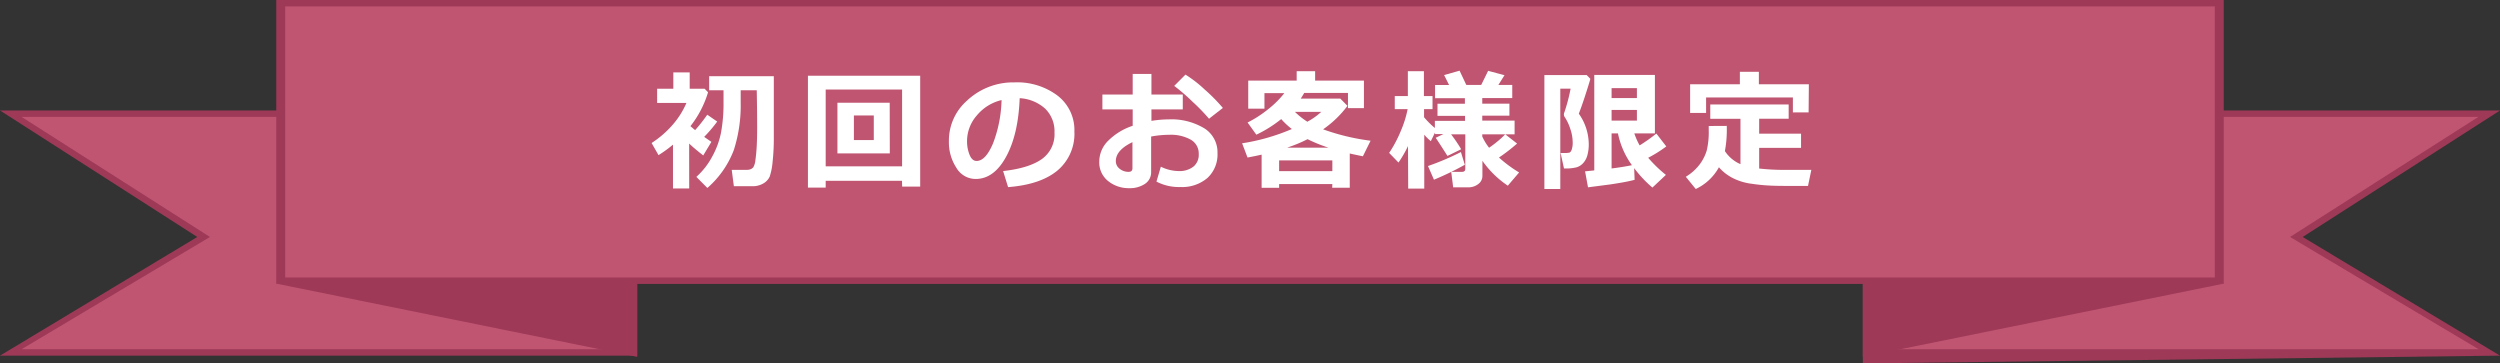 <svg xmlns="http://www.w3.org/2000/svg" width="502.61" height="73.06" viewBox="0 0 502.61 73.06"><rect x="0" y="0" width="502.61" height="73.06" fill="#333333" stroke="none"/><defs><style>.cls-1{fill:#c05571;}.cls-2{fill:#9e3958;}.cls-3{fill:#fff;}</style></defs><g id="レイヤー_2" data-name="レイヤー 2"><g id="コンテンツ"><polygon class="cls-1" points="127.2 70.86 2.17 70.86 40.94 47.64 2.17 22.86 127.2 22.86 127.2 70.86"/><path class="cls-2" d="M128.1,71.5H0L39.66,47.64,0,22.21H128.1V71.5ZM4.34,70.21h122V23.5H4.34L42.21,47.64,4.34,70.21Z"/><polygon class="cls-1" points="375.41 70.86 500.44 70.86 461.67 47.64 500.44 22.86 375.41 22.86 375.41 70.86"/><path class="cls-2" d="M502.61,71.5l-128.1,1.56V22.21h128.1L462.94,47.64,502.61,71.5Zm-126.3-1.29h122L460.4,47.64,498.26,23.5H376.31V70.21Z"/><polygon class="cls-2" points="127.2 22.86 127.2 70.86 56.44 56.44 127.2 22.86"/><path class="cls-2" d="M128.1,71.74,55.84,57.08,128.1,21.82V71.74ZM58.85,56.32,126.29,70V23.89L58.85,56.32Z"/><polygon class="cls-2" points="375.41 22.86 375.41 70.86 446.17 56.44 375.41 22.86"/><path class="cls-2" d="M374.51,71.74V21.82l72.27,35.26L374.51,71.74Zm1.8-47.85V70l67.45-13.65L376.31,23.89Z"/><rect class="cls-1" x="56.44" y="0.65" width="389.73" height="55.79"/><path class="cls-2" d="M447.07,57.08H55.54V0H447.07V57.08ZM57.34,55.79H445.27V1.29H57.34v54.5Z"/><path class="cls-3" d="M138.56,37.89H135.3V29.08a24.65,24.65,0,0,1-2.91,2.11L131,28.75a19.89,19.89,0,0,0,4.23-3.66A16.52,16.52,0,0,0,138,20.7h-5.89V17.84h3.26V14.56h3.29v3.28h3l.69.71a20.44,20.44,0,0,1-3.54,6.81c.26.23.57.5.94.8a31.26,31.26,0,0,0,2.44-3.1l2,1.38a28.08,28.08,0,0,1-2.62,3.08l1.45,1-1.64,2.73c-1-.79-2-1.59-2.83-2.39Zm3.65-.1L140,35.56a14.8,14.8,0,0,0,3.14-4,16.67,16.67,0,0,0,1.81-4.86,32.34,32.34,0,0,0,.51-6.29V18.15h-2.89V15.32h13V28a42.07,42.07,0,0,1-.24,4.49,13.16,13.16,0,0,1-.58,3,3.11,3.11,0,0,1-1.25,1.37,4.23,4.23,0,0,1-2.27.58h-3.69l-.43-3.29h3a2.11,2.11,0,0,0,.79-.13,1.32,1.32,0,0,0,.56-.41,3.64,3.64,0,0,0,.41-1.42c.11-.75.2-1.67.26-2.75s.09-2.31.09-3.72c0-.86,0-3.38-.08-7.57h-3.23c0,1,0,1.86,0,2.46a29.34,29.34,0,0,1-1.38,9.56A19.05,19.05,0,0,1,142.21,37.79Z"/><path class="cls-3" d="M181.34,36.35H166v1.36h-3.57V15.22H185v22.3h-3.63ZM166,33.44h15.36V18H166Zm12.89-2.6H168.36V20.65h10.51Zm-3.22-2.68V23.21h-4v4.95Z"/><path class="cls-3" d="M202.67,37.62l-1-3.23c3.43-.38,6-1.17,7.73-2.37A6.12,6.12,0,0,0,212,26.65a6.36,6.36,0,0,0-1.86-4.79A8.3,8.3,0,0,0,205,19.74q-.27,7.25-2.71,11.74c-1.63,3-3.67,4.5-6.14,4.5a4.49,4.49,0,0,1-3.89-2.27,9.31,9.31,0,0,1-1.49-5.2v-.32a10.68,10.68,0,0,1,3.6-7.92,13.57,13.57,0,0,1,9.09-3.71H204a13.51,13.51,0,0,1,8.61,2.66A8.72,8.72,0,0,1,216,26.44a9.64,9.64,0,0,1-3.4,7.84Q209.18,37.12,202.67,37.62Zm-1.31-17.5a9.17,9.17,0,0,0-4.94,3.05,7.83,7.83,0,0,0-2,5.23,7.22,7.22,0,0,0,.5,2.71c.34.83.81,1.25,1.41,1.25,1.22,0,2.32-1.19,3.32-3.55A26.1,26.1,0,0,0,201.36,20.12Z"/><path class="cls-3" d="M232.5,36.51l.88-3a8.25,8.25,0,0,0,3.55.88,4.56,4.56,0,0,0,3-.89A3.06,3.06,0,0,0,241,31a3.2,3.2,0,0,0-1.57-2.9,8.18,8.18,0,0,0-4.34-1,20,20,0,0,0-3.66.35v7.12a2.77,2.77,0,0,1-1.25,2.4,5.42,5.42,0,0,1-3.13.86,6.56,6.56,0,0,1-4.33-1.48A4.78,4.78,0,0,1,221,32.48a5.92,5.92,0,0,1,1.8-4.19,12.52,12.52,0,0,1,4.92-3V22h-6.09V19h6.09V14.87h3.77V19h6.3v3h-6.3v2.3A22.79,22.79,0,0,1,235,24a12.8,12.8,0,0,1,7.06,1.76,5.67,5.67,0,0,1,2.71,5,6.44,6.44,0,0,1-2,5,7.82,7.82,0,0,1-5.44,1.84A9.77,9.77,0,0,1,232.5,36.51Zm-4.83-7.93c-2.22,1.07-3.34,2.34-3.34,3.8a1.92,1.92,0,0,0,.77,1.55,2.78,2.78,0,0,0,1.81.62c.51,0,.76-.24.76-.73Zm18.18-6.88-2.78,2.17a39.66,39.66,0,0,0-3.35-3.45,38.27,38.27,0,0,0-3.65-3.15L238.33,15A24.87,24.87,0,0,1,242.2,18,35,35,0,0,1,245.85,21.7Z"/><path class="cls-3" d="M267.86,37h-10.7v.75h-3.52V31.09c-.88.2-1.82.39-2.83.58l-1.09-2.86a41.26,41.26,0,0,0,10-2.87,15.49,15.49,0,0,1-2.14-2,25.12,25.12,0,0,1-5,3.14l-1.76-2.45a22.85,22.85,0,0,0,4.13-2.67,18.82,18.82,0,0,0,3.26-3.24h-4v3.13h-3.26V16.2h9.74V14.31h3.71V16.2h9.81v5.54H271V18.68h-8.79c-.29.49-.52.87-.7,1.14h7.95l1.44,1.46A21.09,21.09,0,0,1,266,26a44.2,44.2,0,0,0,9.55,2.29L274,31.42c-1-.2-1.89-.39-2.64-.56v6.88h-3.53Zm-10.7-2.59h10.7V32.25h-10.7Zm1.7-4.72h8.25a29.48,29.48,0,0,1-4.23-1.71A28.08,28.08,0,0,1,258.86,29.65Zm3.94-5.2a13.51,13.51,0,0,0,2.83-2h-5.29A14.82,14.82,0,0,0,262.8,24.45Z"/><path class="cls-3" d="M283.07,29.37a23.68,23.68,0,0,1-1.91,3.31l-1.88-1.94a24.63,24.63,0,0,0,2.3-4.31A22,22,0,0,0,283,21.94h-2.59V19.32h2.63v-5h3.23v5H288v2.62H286.3v1.63a16.75,16.75,0,0,0,2.17,2.16V24.3h6.07v-1H289V20.86h5.51V19.74h-6V17.09h2.82l-1-2,3.11-.88,1.35,2.86h3l1.39-2.83,3.29.88-1.23,1.95h2.79v2.65H298v1.12h5.46v2.41H298v1h6.5V27H298v.44a10.74,10.74,0,0,0,1.37,2.26A21,21,0,0,0,302.62,27L305,28.86a35.28,35.28,0,0,1-3.64,2.81,25.64,25.64,0,0,0,4.05,3l-2.27,2.66a19.35,19.35,0,0,1-5.11-5v3a2,2,0,0,1-.83,1.67,3.17,3.17,0,0,1-2.05.66h-3l-.39-3.11h2.17q.66,0,.66-.63V27h-2.86A29.72,29.72,0,0,1,293.76,30L291,31.35c-.63-1-1.42-2.25-2.36-3.65l1.56-.75h-1.69v-.31l-.85,1.74a9.28,9.28,0,0,1-1.32-1.3V37.92h-3.23Zm11.42,3.76a59.13,59.13,0,0,1-6.2,3l-1.2-2.75a54.15,54.15,0,0,0,6.62-2.81Z"/><path class="cls-3" d="M319.73,15.85c-.16.62-.53,1.81-1.1,3.56s-1,2.9-1.22,3.44a10.73,10.73,0,0,1,2,6.09,8.08,8.08,0,0,1-.28,2.28,3.76,3.76,0,0,1-.84,1.57,2.93,2.93,0,0,1-1.34.85,8.8,8.8,0,0,1-2.31.23h-.21l-.68-3.11h.66a5.14,5.14,0,0,0,1.09-.07q.28-.07.48-.6a4.36,4.36,0,0,0,.2-1.47,8.39,8.39,0,0,0-.49-2.73,9.27,9.27,0,0,0-1.13-2.38.91.91,0,0,1-.15-.49,1,1,0,0,1,.1-.44,34.7,34.7,0,0,0,1.25-4.76h-2.07V38h-3.2V15.09H319Zm8.9,20.3c-.72.19-1.58.38-2.56.55s-1.8.3-2.44.39l-4.37.57-.59-3.21,1.85-.19V15.06h12.19V26.82h-4.14a14.13,14.13,0,0,0,1.07,2.41A32.6,32.6,0,0,0,333,26.85l2,2.59a26.53,26.53,0,0,1-3.64,2.28,26.23,26.23,0,0,0,3.56,3.44l-2.71,2.55a23.67,23.67,0,0,1-3.67-3.91Zm.46-16.43v-2H324v2Zm0,4.53V22.1H324v2.15ZM324,33.87c1.66-.21,3-.43,4.09-.66a16.49,16.49,0,0,1-2.81-6.39H324Z"/><path class="cls-3" d="M347.16,25.31v.25a23.29,23.29,0,0,1-.38,4.82A7.13,7.13,0,0,0,349.91,33V23.88h-6.07V21H359.6v2.87h-5.93v3h8.42v2.86h-8.42v4.15a43.65,43.65,0,0,0,5.24.27h1.5l.75,0h3l-.67,3.23h-2c-2.28,0-4,0-5.23-.05a36.55,36.55,0,0,1-4.06-.38,11.59,11.59,0,0,1-3.87-1.17,9.28,9.28,0,0,1-2.75-2.15A10.31,10.31,0,0,1,340.92,38l-2-2.46A9.92,9.92,0,0,0,341.75,33a9,9,0,0,0,1.38-2.75,16,16,0,0,0,.4-4.11c0-.26,0-.53,0-.81Zm16.45-2.71h-3.16v-3H343v3.11h-3.21V16.94h10V14.43h3.82v2.51h10.05Z"/></g></g></svg>